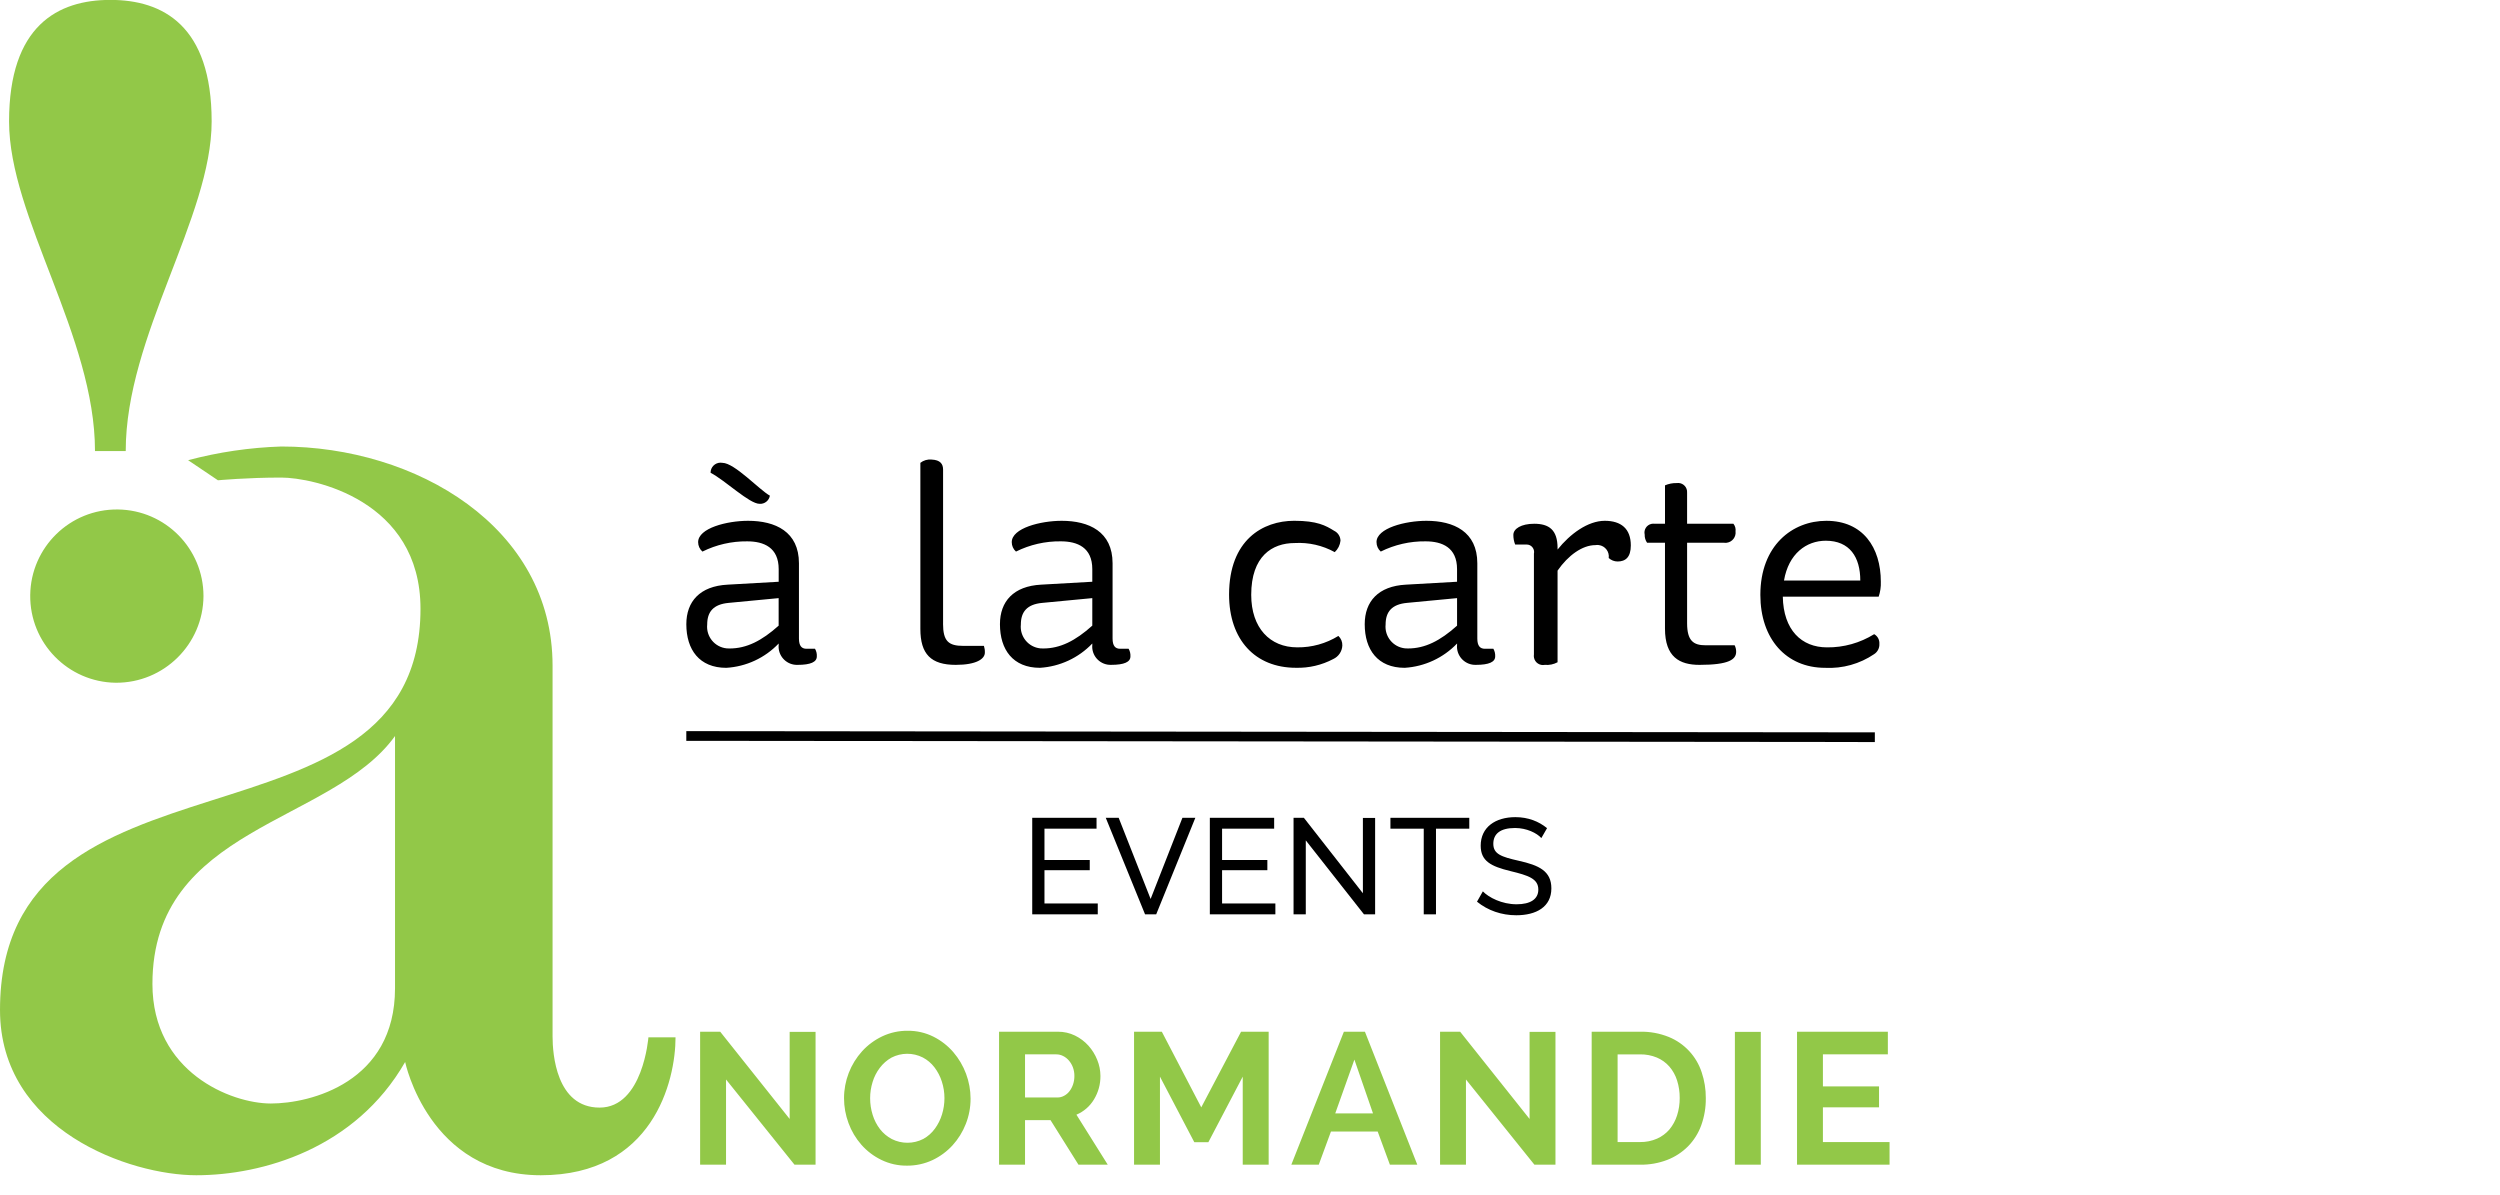 <?xml version="1.0" encoding="UTF-8"?> <!-- Generator: Adobe Illustrator 16.0.0, SVG Export Plug-In . SVG Version: 6.00 Build 0) --> <svg xmlns="http://www.w3.org/2000/svg" xmlns:xlink="http://www.w3.org/1999/xlink" version="1.1" id="Calque_1" x="0px" y="0px" width="257.563px" height="123.15px" viewBox="0 0 257.563 123.15" xml:space="preserve"> <path id="logo_a_la_carte" fill="#92C848" d="M11.929,70.34C7,70.279,3.052,66.234,3.114,61.304 c0.062-4.931,4.105-8.877,9.035-8.815c4.886,0.061,8.813,4.036,8.815,8.921C20.934,66.371,16.889,70.368,11.929,70.34z M12.953,46.469c0-11.85,8.852-24.079,8.852-33.96c0-9.88-5.032-12.519-10.435-12.519c-5.403,0-10.436,2.64-10.436,12.52 c0,9.881,8.852,22.11,8.852,33.96L12.953,46.469L12.953,46.469z M69.597,106.87c0,4.51-2.329,14.21-13.882,14.21 c-11.552,0-13.975-11.67-13.975-11.67c-5.124,8.939-14.721,11.67-21.521,11.67c-6.8,0-20.219-4.61-20.219-17.029 c0-28.699,43.321-14.96,43.321-41.329c0-11.23-11.086-13.521-14.347-13.521c-3.553,0-6.521,0.28-6.521,0.28l-3.074-2.07 c3.137-0.833,6.356-1.306,9.601-1.41c13.881,0,27.948,8.28,27.948,22.58v38.2c0,1.78,0.373,7.33,4.846,7.33s5.029-7.24,5.029-7.24 H69.6H69.597z M40.697,75.83c-6.546,9.09-24.993,9.311-24.993,25.54c0,9.09,8.107,12.319,12.199,12.319 c4.093,0,12.794-2.181,12.794-11.87V75.83L40.697,75.83z"></path> <path id="Forme_9" d="M71.925,55.856c0-1.444,2.964-2.2,5.146-2.2c2.81,0,5.241,1.115,5.241,4.377v7.753 c0,0.757,0.278,1.053,0.779,1.053h0.875c0.14,0.238,0.205,0.515,0.187,0.787c0,0.573-0.625,0.872-1.993,0.872 c-1.044,0.03-1.916-0.791-1.946-1.836c-0.002-0.08,0-0.161,0.008-0.243v-0.122c-1.417,1.487-3.345,2.383-5.395,2.506 c-2.777,0-4.118-1.87-4.118-4.491c0-2.353,1.407-3.927,4.245-4.078l5.27-0.299v-1.299c0-2.23-1.528-2.864-3.242-2.864 c-1.6-0.019-3.182,0.343-4.613,1.055C72.086,56.581,71.926,56.228,71.925,55.856z M80.22,64.458v-2.836l-5.146,0.49 c-1.593,0.145-2.215,0.932-2.215,2.229c-0.126,1.232,0.771,2.332,2.003,2.457c0.102,0.012,0.202,0.015,0.305,0.012 C76.916,66.809,78.473,66.023,80.22,64.458z M78.256,51.906c-1.061,0-3.492-2.383-5.049-3.2c-0.005-0.57,0.452-1.035,1.021-1.04 c0.065-0.002,0.13,0.004,0.194,0.017c1.249,0,3.835,2.804,4.895,3.383C79.231,51.578,78.773,51.942,78.256,51.906L78.256,51.906z M97.157,64.251c0,1.804,0.561,2.291,2.091,2.291h2.122c0.072,0.226,0.104,0.459,0.095,0.695c0,0.634-0.84,1.261-2.998,1.261 c-2.557,0-3.646-1.107-3.646-3.705V47.683c0.327-0.258,0.741-0.377,1.154-0.336c0.904,0.037,1.186,0.459,1.186,1.031v15.873 L97.157,64.251L97.157,64.251z M104.236,55.855c0-1.443,2.964-2.199,5.147-2.199c2.808,0,5.24,1.115,5.24,4.377v7.752 c0,0.757,0.279,1.054,0.777,1.054h0.875c0.14,0.238,0.204,0.514,0.188,0.787c0,0.573-0.625,0.871-1.997,0.871 c-1.043,0.029-1.912-0.792-1.941-1.835c-0.002-0.081,0-0.161,0.009-0.243v-0.122c-1.418,1.485-3.347,2.38-5.396,2.505 c-2.775,0-4.118-1.87-4.118-4.49c0-2.354,1.401-3.927,4.243-4.078l5.271-0.299v-1.299c0-2.23-1.527-2.864-3.245-2.864 c-1.602-0.021-3.185,0.343-4.618,1.055C104.393,56.579,104.234,56.227,104.236,55.855L104.236,55.855z M112.534,64.456v-2.834 l-5.147,0.49c-1.591,0.144-2.214,0.932-2.214,2.229c-0.126,1.23,0.771,2.331,2.001,2.457c0.102,0.011,0.204,0.015,0.305,0.011 C109.226,66.809,110.788,66.023,112.534,64.456L112.534,64.456z M137.513,56.885c-1.258-0.695-2.685-1.021-4.12-0.938 c-2.338,0-4.486,1.359-4.486,5.338c0,3.414,1.933,5.409,4.74,5.409c1.496,0.019,2.967-0.391,4.24-1.177 c0.274,0.256,0.422,0.617,0.407,0.992c-0.027,0.603-0.39,1.139-0.938,1.391c-1.181,0.623-2.502,0.934-3.838,0.9 c-4.209,0-6.892-2.896-6.892-7.538c0-5.646,3.493-7.607,6.704-7.607c2.373,0,3.247,0.488,4.119,1.03 c0.395,0.192,0.646,0.586,0.656,1.022C138.055,56.16,137.845,56.577,137.513,56.885L137.513,56.885z M141.814,55.855 c0-1.444,2.965-2.199,5.147-2.199c2.806,0,5.24,1.115,5.24,4.376v7.753c0,0.757,0.282,1.054,0.78,1.054h0.874 c0.137,0.238,0.202,0.514,0.187,0.786c0,0.573-0.624,0.872-1.995,0.872c-1.044,0.029-1.912-0.792-1.942-1.835 c-0.003-0.08,0-0.161,0.01-0.244v-0.121c-1.421,1.484-3.347,2.379-5.396,2.505c-2.781,0-4.119-1.87-4.119-4.49 c0-2.354,1.402-3.927,4.241-4.078l5.271-0.299v-1.3c0-2.23-1.531-2.863-3.248-2.863c-1.6-0.021-3.181,0.343-4.612,1.053 c-0.278-0.245-0.437-0.597-0.435-0.967L141.814,55.855z M150.114,64.456v-2.834l-5.146,0.489c-1.591,0.145-2.216,0.933-2.216,2.229 c-0.124,1.232,0.772,2.332,2.007,2.457c0.101,0.011,0.202,0.014,0.303,0.011c1.746,0.001,3.309-0.785,5.056-2.352L150.114,64.456z M160.468,56.466v0.153c1.278-1.604,3.121-2.963,4.865-2.963c1.682,0,2.682,0.816,2.682,2.535c0,1.238-0.562,1.658-1.37,1.658 c-0.337-0.005-0.659-0.132-0.907-0.358c0.09-0.65-0.366-1.248-1.017-1.335c-0.119-0.017-0.24-0.015-0.358,0.006 c-1.341,0-2.806,1.054-3.895,2.627v9.44c-0.401,0.217-0.857,0.311-1.313,0.269c-0.511,0.105-1.011-0.224-1.114-0.734 c-0.023-0.113-0.026-0.229-0.008-0.344V57.038c0.093-0.417-0.171-0.829-0.587-0.921c-0.063-0.014-0.126-0.02-0.188-0.018h-1.159 c-0.125-0.316-0.188-0.654-0.185-0.993c0-0.634,0.811-1.146,2.149-1.146C159.563,53.962,160.469,54.565,160.468,56.466 L160.468,56.466z M173.814,55.915v8.295c0,1.813,0.657,2.27,1.904,2.27h2.995c0.104,0.206,0.157,0.436,0.154,0.666 c0,0.786-0.725,1.352-3.777,1.352c-2.057,0-3.555-0.81-3.555-3.735v-8.846h-1.844c-0.172-0.245-0.258-0.54-0.247-0.84 c-0.115-0.493,0.19-0.986,0.683-1.102c0.114-0.027,0.233-0.031,0.35-0.015h1.06v-3.957c0.384-0.166,0.798-0.246,1.214-0.235 c0.508-0.074,0.979,0.275,1.054,0.784c0.011,0.067,0.013,0.14,0.008,0.208v3.2h4.772c0.177,0.221,0.256,0.501,0.219,0.78 c0.072,0.576-0.333,1.102-0.907,1.177c-0.093,0.013-0.185,0.013-0.275-0.001h-3.809L173.814,55.915L173.814,55.915z M183.674,61.469 c0.059,3.438,1.93,5.226,4.551,5.226c1.717,0.02,3.405-0.454,4.863-1.36c0.354,0.2,0.563,0.587,0.535,0.993 c0.026,0.425-0.178,0.831-0.535,1.063c-1.486,1.008-3.259,1.504-5.052,1.412c-4.022,0-6.675-2.985-6.675-7.517 c0-5.094,3.307-7.63,6.799-7.63c3.771,0,5.613,2.75,5.613,6.278c0.021,0.521-0.056,1.041-0.221,1.535h-9.883H183.674z M183.796,59.812h7.861c0-2.415-1.091-4.104-3.557-4.104C186.107,55.71,184.266,57.039,183.796,59.812L183.796,59.812z"></path> <line fill="none" stroke="#000000" stroke-miterlimit="10" x1="70.707" y1="75.825" x2="193.156" y2="75.95"></line> <path id="Normandie" fill="#92C848" d="M81.854,119.993h2.169v-13.686h-2.668v8.974l-7.155-8.988H72.13v13.7h2.67v-8.78 L81.854,119.993z M96.068,119.521c0.783-0.369,1.485-0.887,2.069-1.525c0.585-0.644,1.047-1.388,1.363-2.199 c0.329-0.832,0.496-1.721,0.493-2.617c-0.007-1.756-0.638-3.451-1.78-4.785c-0.571-0.661-1.268-1.203-2.049-1.593 c-0.822-0.409-1.73-0.617-2.649-0.606c-0.902-0.01-1.795,0.185-2.611,0.568c-0.786,0.371-1.493,0.892-2.079,1.533 c-1.203,1.327-1.869,3.055-1.869,4.846c0,0.876,0.157,1.745,0.463,2.565c0.299,0.818,0.748,1.574,1.324,2.229 c0.576,0.653,1.276,1.185,2.06,1.563c0.825,0.401,1.732,0.604,2.649,0.591C94.356,120.096,95.249,119.903,96.068,119.521z M89.899,111.475c0.159-0.53,0.412-1.027,0.748-1.466c0.323-0.428,0.73-0.784,1.196-1.047c1.012-0.523,2.213-0.528,3.229-0.015 c0.467,0.245,0.875,0.59,1.196,1.01c0.336,0.44,0.595,0.936,0.763,1.465c0.181,0.556,0.272,1.137,0.271,1.721 c0,0.565-0.084,1.127-0.251,1.667c-0.159,0.529-0.408,1.027-0.735,1.474c-0.314,0.434-0.72,0.794-1.189,1.054 c-1.022,0.526-2.234,0.529-3.258,0.008c-0.47-0.25-0.882-0.597-1.209-1.017c-0.336-0.439-0.592-0.937-0.754-1.466 c-0.174-0.557-0.262-1.137-0.261-1.72C89.645,112.578,89.731,112.015,89.899,111.475L89.899,111.475z M105.604,119.993v-4.592h2.625 l2.881,4.592h3.017l-3.229-5.152c0.755-0.317,1.389-0.868,1.808-1.57c0.445-0.729,0.676-1.568,0.667-2.423 c-0.003-0.567-0.114-1.129-0.33-1.653c-0.214-0.538-0.522-1.034-0.908-1.466c-0.391-0.432-0.86-0.784-1.383-1.04 c-0.545-0.265-1.145-0.4-1.751-0.396h-6.072v13.7h2.668H105.604z M105.604,108.626h3.229c0.238,0,0.473,0.057,0.687,0.165 c0.229,0.112,0.432,0.27,0.598,0.464c0.179,0.208,0.319,0.445,0.416,0.703c0.106,0.284,0.158,0.586,0.155,0.89 c0.003,0.295-0.043,0.587-0.135,0.867c-0.083,0.253-0.207,0.491-0.367,0.702c-0.147,0.196-0.335,0.356-0.551,0.473 c-0.209,0.118-0.446,0.18-0.687,0.18h-3.346v-4.443H105.604z M130.704,119.993v-13.7h-2.842l-4.102,7.792l-4.062-7.792h-2.862v13.7 h2.669v-9.071l3.538,6.752h1.45l3.54-6.752v9.071h2.669H130.704z M135.865,119.993l1.257-3.417h4.815l1.258,3.417h2.823l-5.396-13.7 h-2.168l-5.415,13.7h2.823H135.865z M141.453,114.706h-3.889l1.972-5.541L141.453,114.706z M158.083,119.993h2.169v-13.686h-2.667 v8.974l-7.154-8.988h-2.069v13.7h2.668v-8.779L158.083,119.993z M168.971,119.993c0.955,0.014,1.903-0.153,2.794-0.493 c0.802-0.31,1.529-0.784,2.138-1.392c0.604-0.614,1.068-1.352,1.363-2.161c0.328-0.906,0.488-1.863,0.474-2.826 c0.006-0.901-0.138-1.795-0.425-2.647c-0.541-1.655-1.782-2.987-3.395-3.643c-0.938-0.376-1.939-0.56-2.949-0.538h-4.989v13.7 H168.971L168.971,119.993z M172.781,114.915c-0.167,0.527-0.433,1.017-0.783,1.443c-0.349,0.409-0.785,0.733-1.276,0.95 c-0.551,0.241-1.148,0.362-1.75,0.352h-2.318v-9.034h2.318c0.593-0.009,1.182,0.104,1.73,0.329c0.493,0.208,0.934,0.525,1.286,0.928 c0.359,0.417,0.629,0.903,0.793,1.428c0.186,0.585,0.276,1.196,0.271,1.811C173.057,113.729,172.966,114.335,172.781,114.915 L172.781,114.915z M181.406,119.993v-13.686h-2.669v13.686H181.406z M187.806,117.659v-3.574h5.782v-2.161h-5.782v-3.298h6.69 v-2.334h-9.357v13.7h9.533v-2.333H187.806L187.806,117.659z"></path> <g id="Calque_3"> <g> <path d="M113.098,94.2h-6.752v-9.945h6.626v1.12h-5.365v3.224h4.665v1.051h-4.665v3.432h5.491V94.2z"></path> <path d="M118.543,92.617l3.276-8.362h1.331l-4.032,9.945h-1.148l-4.048-9.945h1.331L118.543,92.617z"></path> <path d="M131.396,94.2h-6.752v-9.945h6.626v1.12h-5.365v3.224h4.665v1.051h-4.665v3.432h5.491V94.2L131.396,94.2z"></path> <path d="M134.529,94.2h-1.261v-9.945h1.064l6.08,7.774v-7.761h1.26V94.2h-1.148l-5.995-7.62V94.2z"></path> <path d="M147.942,85.375V94.2h-1.261v-8.825h-3.432v-1.12h8.124v1.12H147.942z"></path> <path d="M156.09,85.305c-1.541,0-2.241,0.614-2.241,1.625c0,1.063,0.827,1.345,2.62,1.751c2.072,0.462,3.361,1.05,3.361,2.843 c0,1.919-1.568,2.771-3.614,2.771c-1.526,0-2.928-0.488-4.048-1.398l0.603-1.064c0.604,0.63,1.961,1.331,3.476,1.331 c1.415,0,2.239-0.519,2.239-1.514c0-1.12-1.021-1.456-2.87-1.904c-2.019-0.49-3.067-1.037-3.067-2.62 c0-1.902,1.513-2.939,3.572-2.939c1.331,0,2.423,0.446,3.264,1.135l-0.588,1.021C158.331,85.823,157.28,85.305,156.09,85.305z"></path> </g> </g> </svg> 